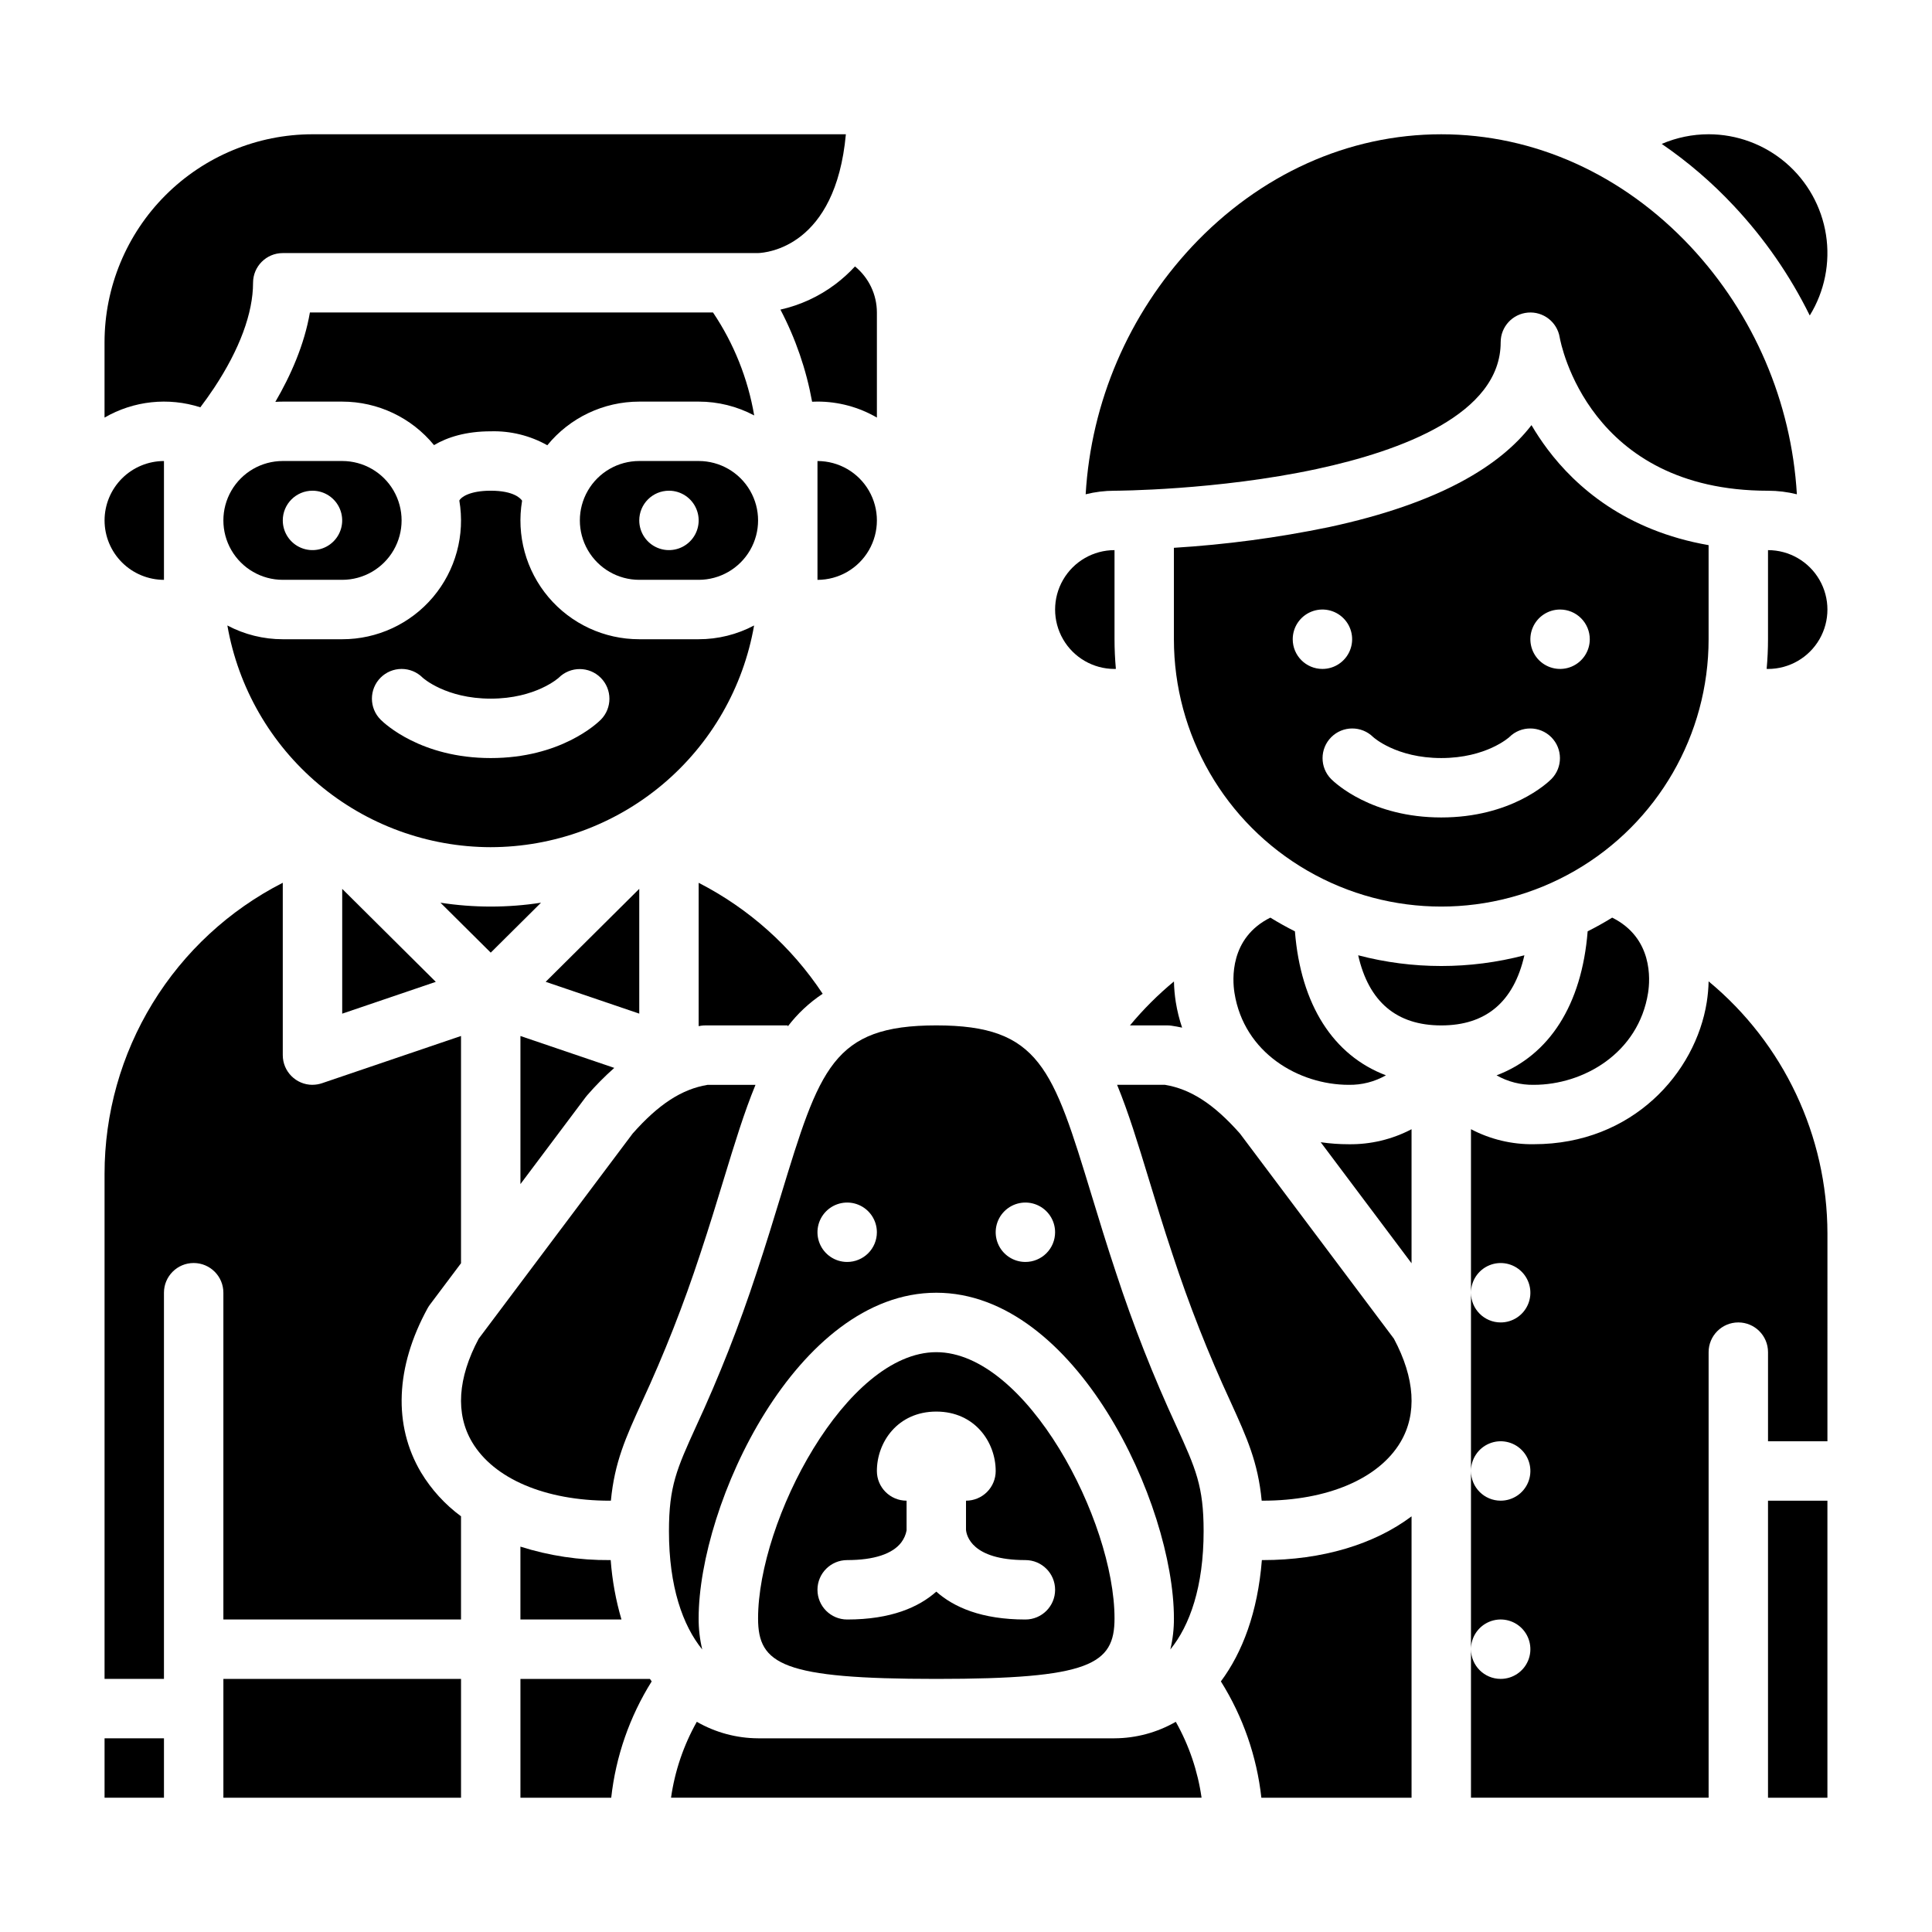 <?xml version="1.0" encoding="UTF-8"?>
<!-- Uploaded to: ICON Repo, www.svgrepo.com, Generator: ICON Repo Mixer Tools -->
<svg fill="#000000" width="800px" height="800px" version="1.1" viewBox="144 144 512 512" xmlns="http://www.w3.org/2000/svg">
 <g>
  <path d="m454.7 476.34c4.375 13.363 9.531 26.457 15.441 39.215 4.312 9.484 7.246 15.941 8.219 26.141h0.297c17.086 0 30.727-5.805 36.492-15.527 4.438-7.488 3.828-16.953-1.754-27.406l-40.785-54.348c-6.875-7.781-13.039-11.793-19.883-12.926h-12.684c2.996 7.273 5.539 15.594 8.336 24.77 1.832 6.027 3.914 12.852 6.32 20.082z"/>
  <path d="m329.15 250.43c5.133-0.004 10.188 1.254 14.719 3.664-1.668-9.766-5.387-19.062-10.914-27.281h-106.83c-1.469 8.562-5.094 16.719-9.156 23.684 0.656-0.039 1.312-0.066 1.977-0.066h15.742c9.43 0 18.359 4.231 24.332 11.527 3.613-2.133 8.512-3.656 15.027-3.656 5.242-0.152 10.426 1.125 14.996 3.695 5.969-7.32 14.918-11.566 24.363-11.566z"/>
  <path d="m313.41 297.66h15.742c5.625 0 10.824-3.004 13.637-7.875 2.812-4.871 2.812-10.871 0-15.742s-8.012-7.871-13.637-7.871h-15.742c-5.625 0-10.824 3-13.633 7.871-2.812 4.871-2.812 10.871 0 15.742 2.809 4.871 8.008 7.875 13.633 7.875zm7.871-23.617c3.184 0 6.055 1.918 7.273 4.859s0.547 6.328-1.707 8.578c-2.25 2.25-5.637 2.926-8.578 1.707s-4.859-4.09-4.859-7.273c0-4.348 3.523-7.871 7.871-7.871z"/>
  <path d="m360.64 266.18v31.488c5.625 0 10.824-3.004 13.637-7.875 2.812-4.871 2.812-10.871 0-15.742s-8.012-7.871-13.637-7.871z"/>
  <path d="m350.82 226.05c4.019 7.664 6.852 15.895 8.395 24.41 0.473-0.023 0.949-0.035 1.426-0.035 5.531-0.004 10.965 1.457 15.746 4.238v-27.855c-0.008-4.731-2.137-9.211-5.805-12.199-1.594 1.727-3.34 3.309-5.215 4.723-4.32 3.246-9.277 5.535-14.547 6.719z"/>
  <path d="m439.36 289.79c-5.625 0-10.824 3-13.637 7.875-2.812 4.871-2.812 10.871 0 15.742s8.012 7.871 13.637 7.871c0.121 0 0.238-0.012 0.359-0.016-0.234-2.59-0.359-5.207-0.359-7.856z"/>
  <path d="m454.45 415.82c0.965 0.141 1.902 0.316 2.824 0.516v0.004c-0.746-2.203-1.305-4.465-1.676-6.762-0.285-1.812-0.449-3.644-0.488-5.481-4.242 3.508-8.145 7.41-11.66 11.645h9.879c0.375 0 0.75 0.027 1.121 0.078z"/>
  <path d="m329.15 415.94c0.223-0.035 0.434-0.086 0.66-0.117 0.371-0.051 0.746-0.078 1.121-0.078h21.836v0.273c2.578-3.383 5.707-6.309 9.25-8.66-8.242-12.465-19.562-22.594-32.867-29.402z"/>
  <path d="m501.42 431.49c3.457 0.062 6.863-0.809 9.863-2.523-13.961-5.285-22.566-18.695-24.117-38.152-2.227-1.121-4.398-2.332-6.512-3.633-10.828 5.383-10.062 16.441-9.508 19.938 2.531 16 17.148 24.371 30.273 24.371z"/>
  <path d="m171.71 281.92c0.004 4.176 1.664 8.176 4.617 11.129 2.949 2.949 6.953 4.609 11.125 4.617v-31.488c-4.172 0.004-8.176 1.664-11.125 4.613-2.953 2.953-4.613 6.953-4.617 11.129z"/>
  <path d="m596.8 179.58c-4.273 0-8.5 0.871-12.422 2.559 6.965 4.769 13.387 10.289 19.148 16.461 8.086 8.625 14.852 18.402 20.078 29.008 3.938-6.391 5.461-13.98 4.301-21.395-1.164-7.418-4.934-14.176-10.637-19.059s-12.965-7.57-20.469-7.574z"/>
  <path d="m612.54 289.79v23.617c0 2.648-0.125 5.266-0.359 7.856 0.121 0 0.238 0.02 0.359 0.02v-0.004c5.625 0 10.824-3 13.637-7.871s2.812-10.871 0-15.742c-2.812-4.875-8.012-7.875-13.637-7.875z"/>
  <path d="m612.54 541.7h15.742v78.719h-15.742z"/>
  <path d="m554.09 263.02c-1.527-2.035-2.941-4.16-4.231-6.356-8.121 10.574-24.07 20.684-53.754 27.043-13.523 2.793-27.227 4.621-41.008 5.469v24.227c0 25.312 13.504 48.699 35.426 61.355s48.926 12.656 70.848 0 35.426-36.043 35.426-61.355v-24.934c-22.008-3.84-35.195-15.43-42.707-25.449zm-67.504 50.383c0-3.184 1.918-6.055 4.859-7.273 2.941-1.219 6.328-0.543 8.578 1.707 2.254 2.25 2.926 5.637 1.707 8.578-1.219 2.941-4.086 4.859-7.273 4.859-4.348 0-7.871-3.523-7.871-7.871zm68.543 37.055c-1.039 1.039-10.711 10.176-29.184 10.176-18.473 0-28.141-9.137-29.184-10.18l0.004 0.004c-3.043-3.082-3.027-8.039 0.031-11.102 3.062-3.059 8.02-3.074 11.102-0.031 0.055 0.055 6.102 5.566 18.051 5.566s17.992-5.512 18.051-5.566h-0.004c3.078-3.043 8.039-3.027 11.098 0.031 3.062 3.062 3.078 8.02 0.035 11.102zm10.18-37.055c0 3.184-1.918 6.055-4.859 7.273s-6.328 0.543-8.582-1.707c-2.25-2.25-2.922-5.637-1.703-8.578 1.215-2.941 4.086-4.859 7.269-4.859 2.09 0 4.09 0.828 5.566 2.305 1.477 1.477 2.309 3.481 2.309 5.566z"/>
  <path d="m550.48 447.23c-5.801 0.086-11.527-1.285-16.656-3.981v43.34c0-3.184 1.918-6.055 4.859-7.273s6.328-0.543 8.578 1.707c2.25 2.254 2.926 5.637 1.707 8.578-1.219 2.941-4.09 4.859-7.273 4.859-4.348 0-7.871-3.523-7.871-7.871v47.234c0-3.184 1.918-6.055 4.859-7.273s6.328-0.547 8.578 1.707c2.25 2.25 2.926 5.637 1.707 8.578-1.219 2.941-4.09 4.859-7.273 4.859-4.348 0-7.871-3.523-7.871-7.871v47.23c0-3.184 1.918-6.055 4.859-7.273s6.328-0.543 8.578 1.707 2.926 5.637 1.707 8.578-4.09 4.859-7.273 4.859c-4.348 0-7.871-3.523-7.871-7.871v39.359h62.977v-118.08c0-4.348 3.523-7.875 7.871-7.875s7.871 3.527 7.871 7.875v23.617h15.742l0.004-55.105c-0.051-25.832-11.59-50.305-31.488-66.773-0.039 1.844-0.207 3.684-0.492 5.508-2.965 18.707-19.656 37.648-45.828 37.648z"/>
  <path d="m620.19 274.99c-1.453-24.484-11.41-47.691-28.152-65.617-18.008-19.211-41.48-29.789-66.09-29.789s-48.078 10.578-66.09 29.789h0.004c-16.746 17.926-26.703 41.133-28.152 65.617 2.5-0.625 5.07-0.941 7.648-0.941 0.27 0 27.23-0.082 53.66-5.773 22.207-4.785 48.676-14.496 48.676-33.586-0.004-4.098 3.141-7.512 7.223-7.852 4.082-0.34 7.742 2.512 8.414 6.555 0.285 1.629 7.715 40.656 55.211 40.656 2.578 0 5.148 0.316 7.648 0.941z"/>
  <path d="m259.49 404.2-24.801-24.641v33.07z"/>
  <path d="m313.41 379.55-24.801 24.641 24.801 8.43z"/>
  <path d="m171.71 604.67h15.742v15.742h-15.742z"/>
  <path d="m203.2 588.93h62.977v31.488h-62.977z"/>
  <path d="m218.94 297.66h15.746c5.625 0 10.82-3.004 13.633-7.875 2.812-4.871 2.812-10.871 0-15.742s-8.008-7.871-13.633-7.871h-15.746c-5.625 0-10.82 3-13.633 7.871s-2.812 10.871 0 15.742c2.812 4.871 8.008 7.875 13.633 7.875zm7.871-23.617c3.184 0 6.055 1.918 7.273 4.859s0.547 6.328-1.707 8.578c-2.25 2.25-5.637 2.926-8.578 1.707-2.941-1.219-4.859-4.09-4.859-7.273 0-4.348 3.523-7.871 7.871-7.871z"/>
  <path d="m274.05 368.51c16.684-0.023 32.828-5.926 45.594-16.672 12.762-10.746 21.332-25.645 24.199-42.082-4.523 2.398-9.566 3.652-14.691 3.648h-15.742c-9.266 0.008-18.066-4.07-24.051-11.145-5.984-7.078-8.543-16.434-6.996-25.57-0.332-0.512-2.086-2.648-8.312-2.648-5.547 0-7.867 1.695-8.324 2.598 1.566 9.145-0.984 18.512-6.969 25.602-5.984 7.086-14.793 11.172-24.066 11.164h-15.746c-5.121 0.004-10.164-1.25-14.691-3.648 2.871 16.438 11.438 31.336 24.203 42.082s28.906 16.648 45.594 16.672zm-29.184-44.93c1.477-1.477 3.481-2.305 5.566-2.305 2.09 0 4.09 0.828 5.566 2.305 0.055 0.055 6.102 5.566 18.051 5.566s17.992-5.512 18.051-5.566h-0.004c3.082-3.039 8.039-3.027 11.102 0.035 3.059 3.062 3.074 8.02 0.035 11.098-1.043 1.043-10.711 10.18-29.184 10.18s-28.141-9.137-29.184-10.18c-3.074-3.074-3.074-8.059 0-11.133z"/>
  <path d="m305.89 541.7c0.977-10.195 3.906-16.656 8.219-26.141h0.004c5.91-12.758 11.062-25.852 15.441-39.215 2.406-7.231 4.488-14.059 6.324-20.082 2.797-9.176 5.34-17.496 8.336-24.77h-12.684c-6.848 1.133-13.012 5.144-19.883 12.926l-40.785 54.348c-5.582 10.453-6.191 19.918-1.754 27.406 5.766 9.723 19.402 15.527 36.492 15.527z"/>
  <path d="m274.05 384.25c-4.461 0-8.914-0.34-13.324-1.023l13.324 13.234 13.324-13.234h-0.004c-4.406 0.684-8.859 1.023-13.32 1.023z"/>
  <path d="m299.62 434.25c2.227-2.57 4.621-4.992 7.168-7.246l-24.867-8.453v39.246l17.32-23.082c0.121-0.156 0.246-0.312 0.379-0.465z"/>
  <path d="m439.76 481.31c-2.469-7.418-4.582-14.348-6.445-20.469-10.293-33.734-13.754-45.102-41.191-45.102s-30.898 11.367-41.188 45.105c-1.863 6.113-3.977 13.043-6.445 20.469-4.547 13.887-9.906 27.496-16.047 40.758-5.066 11.148-7.164 15.762-7.164 27.711 0 14.688 3.656 25 8.82 31.344v-0.004c-0.645-2.691-0.965-5.453-0.953-8.223 0-30.32 25.973-86.312 62.977-86.312s62.977 55.988 62.977 86.309c0.016 2.769-0.305 5.531-0.949 8.223 5.168-6.344 8.82-16.652 8.82-31.344 0-11.949-2.098-16.562-7.164-27.711v0.004c-6.141-13.262-11.5-26.871-16.047-40.758zm-71.25-2.879c-3.184 0-6.055-1.918-7.273-4.859-1.219-2.941-0.547-6.328 1.707-8.578 2.25-2.25 5.637-2.926 8.578-1.707 2.941 1.219 4.859 4.09 4.859 7.273 0 2.086-0.828 4.09-2.305 5.566-1.477 1.477-3.481 2.305-5.566 2.305zm47.23 0c-3.184 0-6.055-1.918-7.273-4.859-1.219-2.941-0.543-6.328 1.707-8.578s5.637-2.926 8.578-1.707 4.859 4.09 4.859 7.273c0 2.086-0.828 4.09-2.305 5.566-1.477 1.477-3.477 2.305-5.566 2.305z"/>
  <path d="m550.48 431.49c13.129 0 27.742-8.371 30.277-24.371 0.555-3.5 1.32-14.555-9.512-19.938-2.109 1.301-4.277 2.512-6.5 3.629-1.547 19.484-10.168 32.883-24.145 38.168v-0.004c3.008 1.711 6.418 2.578 9.879 2.516z"/>
  <path d="m478.41 557.44c-1.102 13.852-5.172 24.5-10.863 32.145v0.004c5.852 9.336 9.52 19.875 10.73 30.828h39.801v-74.57c-9.871 7.414-23.684 11.594-39.426 11.594z"/>
  <path d="m494 446.7 24.074 32.082v-35.527c-5.133 2.695-10.859 4.066-16.656 3.981-2.481 0-4.961-0.176-7.418-0.535z"/>
  <path d="m547.98 397.16c-14.438 3.789-29.609 3.789-44.047 0 2.805 12.344 10.18 18.586 22.02 18.586 11.844 0 19.223-6.242 22.027-18.586z"/>
  <path d="m439.36 604.67h-94.465c-5.699-0.027-11.293-1.535-16.234-4.375-3.508 6.223-5.824 13.047-6.832 20.117h140.6c-1.008-7.07-3.324-13.895-6.832-20.117-4.941 2.84-10.535 4.348-16.234 4.375z"/>
  <path d="m281.92 588.93v31.488h24.059c1.207-10.953 4.875-21.492 10.723-30.828-0.16-0.211-0.309-0.441-0.465-0.656z"/>
  <path d="m305.6 557.44c-8.035 0.066-16.027-1.137-23.684-3.566v19.312h26.781c-1.508-5.133-2.465-10.41-2.856-15.746z"/>
  <path d="m218.94 211.07h125.88c2.379-0.074 20.613-1.617 23.344-31.488h-141.36c-14.609 0.016-28.613 5.828-38.945 16.156-10.332 10.332-16.141 24.34-16.156 38.949v19.98c7.695-4.461 16.918-5.453 25.387-2.727 1.18-1.559 2.418-3.281 3.652-5.141 6.75-10.199 10.32-19.832 10.32-27.859 0-4.348 3.523-7.871 7.871-7.871z"/>
  <path d="m439.36 572.9c0-25.914-23.34-70.562-47.234-70.562-23.891 0-47.23 44.648-47.23 70.562 0 12.223 6.516 16.027 47.23 16.027 40.719 0 47.234-3.805 47.234-16.027zm-78.723-7.586c0-4.348 3.527-7.875 7.875-7.875 7.086 0 12.051-1.633 14.367-4.723h-0.004c0.695-0.93 1.168-2.008 1.379-3.148v-7.871c-4.348 0-7.871-3.523-7.871-7.871 0-7.633 5.516-15.742 15.742-15.742s15.742 8.113 15.742 15.742h0.004c0 2.086-0.828 4.09-2.305 5.566-1.477 1.477-3.481 2.305-5.566 2.305v7.707c0.121 1.484 1.469 8.035 15.742 8.035 4.348 0 7.871 3.527 7.871 7.875s-3.523 7.871-7.871 7.871c-11.652 0-18.992-3.277-23.617-7.387-4.625 4.109-11.965 7.387-23.613 7.387-4.348 0-7.875-3.523-7.875-7.871z"/>
  <path d="m226.81 431.49c-4.348 0-7.871-3.527-7.871-7.875v-45.672c-14.223 7.254-26.16 18.305-34.496 31.922-8.336 13.617-12.742 29.273-12.734 45.238v133.82h15.742v-102.34c0-4.348 3.523-7.871 7.871-7.871 4.348 0 7.875 3.523 7.875 7.871v86.594h62.977v-27.34c-4.269-3.148-7.875-7.106-10.609-11.648-7.391-12.469-6.773-27.906 1.742-43.469 0.18-0.332 0.387-0.648 0.609-0.949l8.258-11v-60.227l-36.828 12.516c-0.816 0.277-1.672 0.418-2.535 0.422z"/>
 </g>
</svg>